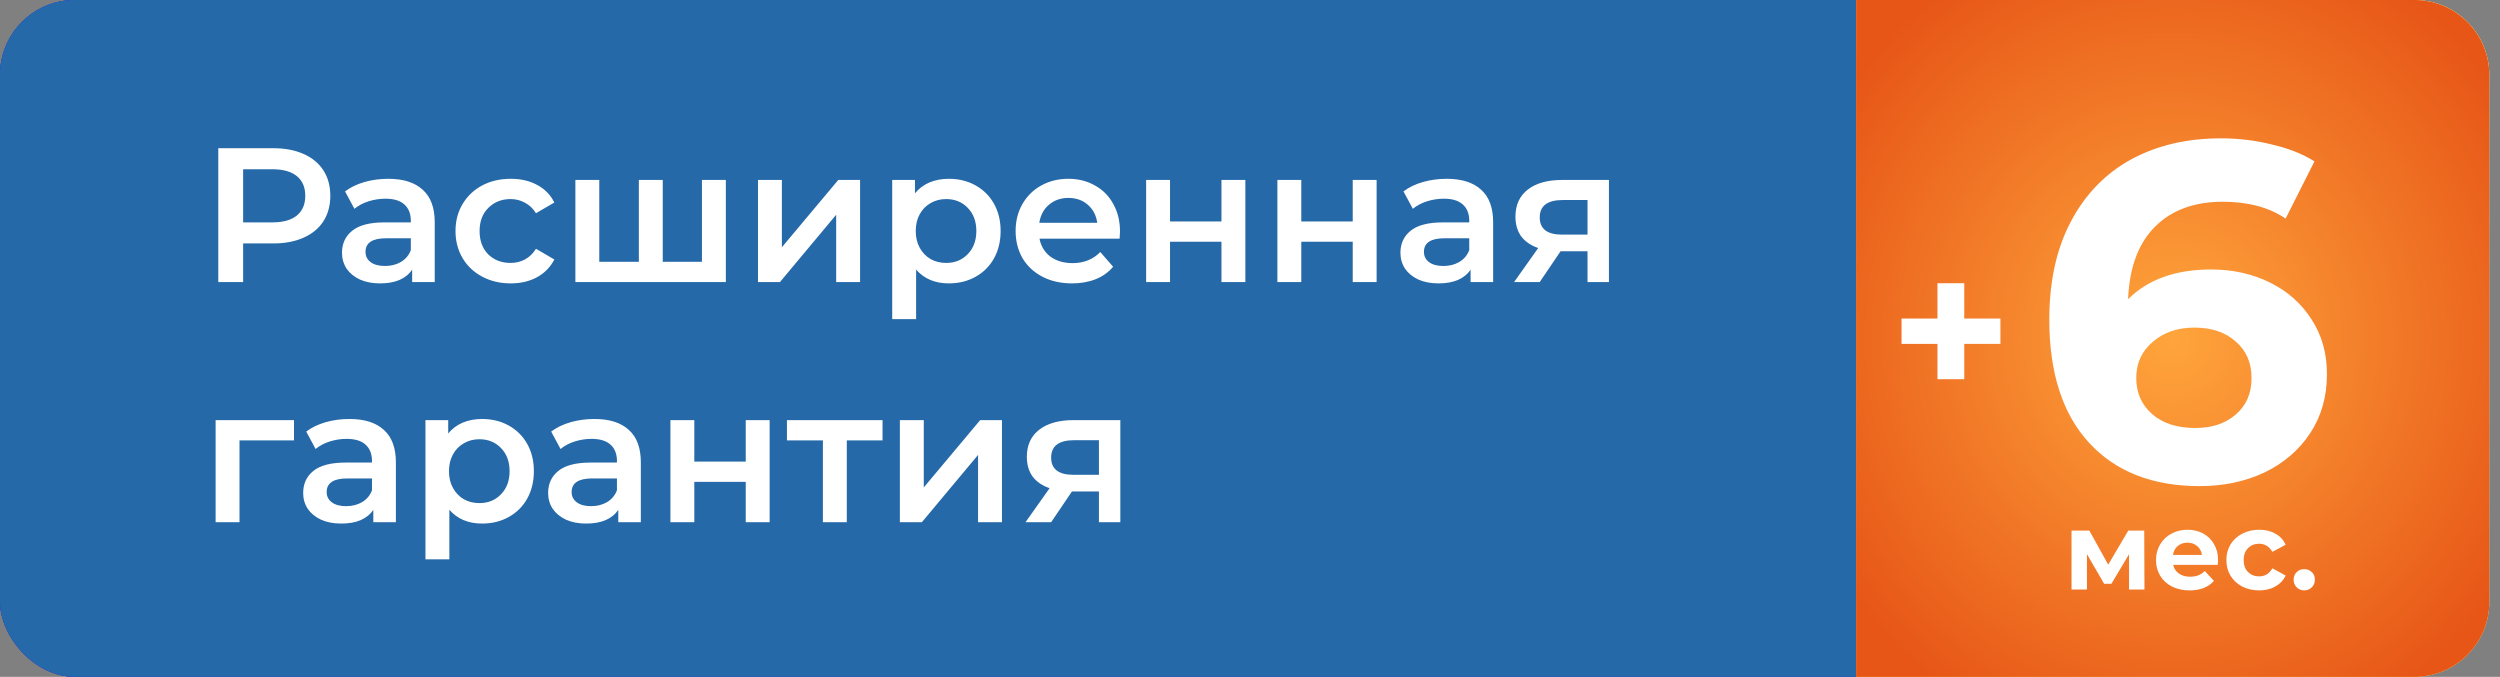 <svg width="229" height="62" viewBox="0 0 229 62" fill="none" xmlns="http://www.w3.org/2000/svg">
<rect x="0" y="0" width="229" height="62" fill="#808080" stroke="none"/>
<rect width="228" height="62" rx="6.863" fill="url(#paint0_linear_401_17543)"/>
<rect width="228" height="62" rx="6.863" fill="#1A47E6"/>
<rect width="228" height="62" rx="6.863" fill="#2569A9"/>
<path d="M170.017 0H221.154C224.944 0 228.017 3.073 228.017 6.863V55.137C228.017 58.927 224.944 62 221.154 62H170.017V0Z" fill="white"/>
<path d="M170.017 0H221.154C224.944 0 228.017 3.073 228.017 6.863V55.137C228.017 58.927 224.944 62 221.154 62H170.017V0Z" fill="url(#paint1_linear_401_17543)"/>
<path d="M170.017 0H221.154C224.944 0 228.017 3.073 228.017 6.863V55.137C228.017 58.927 224.944 62 221.154 62H170.017V0Z" fill="url(#paint2_radial_401_17543)"/>
<path d="M25.038 13.576C26.101 13.576 27.023 13.752 27.805 14.102C28.599 14.452 29.206 14.954 29.627 15.608C30.047 16.262 30.257 17.038 30.257 17.937C30.257 18.824 30.047 19.601 29.627 20.266C29.206 20.92 28.599 21.422 27.805 21.772C27.023 22.123 26.101 22.298 25.038 22.298H22.271V25.835H19.995V13.576H25.038ZM24.933 20.371C25.926 20.371 26.679 20.161 27.192 19.741C27.706 19.321 27.963 18.719 27.963 17.937C27.963 17.155 27.706 16.554 27.192 16.133C26.679 15.713 25.926 15.503 24.933 15.503H22.271V20.371H24.933ZM35.565 16.378C36.943 16.378 37.993 16.711 38.717 17.377C39.453 18.03 39.821 19.023 39.821 20.354V25.835H37.754V24.697C37.486 25.105 37.1 25.421 36.598 25.643C36.108 25.853 35.513 25.958 34.812 25.958C34.111 25.958 33.499 25.841 32.973 25.608C32.448 25.362 32.039 25.03 31.747 24.609C31.467 24.177 31.327 23.693 31.327 23.156C31.327 22.315 31.636 21.644 32.255 21.142C32.886 20.628 33.872 20.371 35.215 20.371H37.632V20.231C37.632 19.577 37.433 19.075 37.036 18.725C36.651 18.375 36.073 18.2 35.302 18.2C34.777 18.2 34.258 18.282 33.744 18.445C33.242 18.608 32.816 18.836 32.465 19.128L31.607 17.534C32.098 17.161 32.687 16.875 33.376 16.676C34.065 16.478 34.794 16.378 35.565 16.378ZM35.267 24.364C35.816 24.364 36.301 24.242 36.721 23.996C37.153 23.739 37.456 23.378 37.632 22.911V21.825H35.372C34.111 21.825 33.481 22.239 33.481 23.068C33.481 23.465 33.639 23.78 33.954 24.014C34.269 24.247 34.707 24.364 35.267 24.364ZM46.785 25.958C45.816 25.958 44.946 25.753 44.176 25.345C43.405 24.936 42.804 24.37 42.372 23.646C41.94 22.911 41.724 22.082 41.724 21.159C41.724 20.237 41.94 19.414 42.372 18.69C42.804 17.966 43.399 17.4 44.158 16.991C44.929 16.583 45.804 16.378 46.785 16.378C47.707 16.378 48.513 16.565 49.202 16.939C49.902 17.312 50.428 17.849 50.778 18.55L49.097 19.531C48.828 19.099 48.489 18.778 48.081 18.567C47.684 18.346 47.246 18.235 46.767 18.235C45.95 18.235 45.273 18.503 44.736 19.04C44.199 19.566 43.93 20.272 43.93 21.159C43.93 22.047 44.193 22.759 44.718 23.296C45.255 23.821 45.938 24.084 46.767 24.084C47.246 24.084 47.684 23.979 48.081 23.769C48.489 23.547 48.828 23.22 49.097 22.788L50.778 23.769C50.416 24.469 49.885 25.012 49.184 25.397C48.495 25.771 47.696 25.958 46.785 25.958ZM66.487 16.483V25.835H52.705V16.483H54.894V23.979H58.519V16.483H60.708V23.979H64.298V16.483H66.487ZM69.431 16.483H71.62V22.648L76.786 16.483H78.783V25.835H76.594V19.671L71.445 25.835H69.431V16.483ZM86.911 16.378C87.822 16.378 88.633 16.577 89.345 16.974C90.069 17.371 90.635 17.931 91.044 18.655C91.453 19.379 91.657 20.214 91.657 21.159C91.657 22.105 91.453 22.946 91.044 23.681C90.635 24.405 90.069 24.965 89.345 25.362C88.633 25.759 87.822 25.958 86.911 25.958C85.65 25.958 84.652 25.538 83.916 24.697V29.233H81.727V16.483H83.811V17.709C84.173 17.266 84.617 16.933 85.142 16.711C85.679 16.489 86.269 16.378 86.911 16.378ZM86.666 24.084C87.471 24.084 88.131 23.815 88.645 23.278C89.17 22.741 89.433 22.035 89.433 21.159C89.433 20.284 89.17 19.577 88.645 19.04C88.131 18.503 87.471 18.235 86.666 18.235C86.141 18.235 85.668 18.357 85.247 18.602C84.827 18.836 84.494 19.175 84.249 19.618C84.004 20.062 83.881 20.576 83.881 21.159C83.881 21.743 84.004 22.257 84.249 22.701C84.494 23.144 84.827 23.488 85.247 23.734C85.668 23.967 86.141 24.084 86.666 24.084ZM102.592 21.212C102.592 21.364 102.58 21.58 102.557 21.86H95.219C95.347 22.549 95.68 23.097 96.217 23.506C96.766 23.903 97.443 24.102 98.249 24.102C99.276 24.102 100.123 23.763 100.788 23.086L101.961 24.434C101.541 24.936 101.01 25.316 100.368 25.573C99.726 25.829 99.002 25.958 98.196 25.958C97.169 25.958 96.264 25.753 95.482 25.345C94.7 24.936 94.092 24.37 93.66 23.646C93.24 22.911 93.03 22.082 93.03 21.159C93.03 20.249 93.234 19.431 93.643 18.708C94.063 17.972 94.641 17.4 95.377 16.991C96.112 16.583 96.941 16.378 97.863 16.378C98.774 16.378 99.585 16.583 100.298 16.991C101.022 17.388 101.582 17.955 101.979 18.69C102.388 19.414 102.592 20.255 102.592 21.212ZM97.863 18.13C97.163 18.13 96.567 18.34 96.077 18.76C95.599 19.169 95.307 19.718 95.201 20.406H100.508C100.414 19.729 100.128 19.18 99.65 18.76C99.171 18.34 98.576 18.13 97.863 18.13ZM104.986 16.483H107.175V20.284H111.886V16.483H114.075V25.835H111.886V22.14H107.175V25.835H104.986V16.483ZM117.009 16.483H119.198V20.284H123.909V16.483H126.098V25.835H123.909V22.14H119.198V25.835H117.009V16.483ZM132.517 16.378C133.894 16.378 134.945 16.711 135.669 17.377C136.404 18.03 136.772 19.023 136.772 20.354V25.835H134.706V24.697C134.437 25.105 134.052 25.421 133.55 25.643C133.059 25.853 132.464 25.958 131.764 25.958C131.063 25.958 130.45 25.841 129.925 25.608C129.399 25.362 128.991 25.03 128.699 24.609C128.419 24.177 128.279 23.693 128.279 23.156C128.279 22.315 128.588 21.644 129.207 21.142C129.837 20.628 130.824 20.371 132.166 20.371H134.583V20.231C134.583 19.577 134.385 19.075 133.988 18.725C133.602 18.375 133.024 18.2 132.254 18.2C131.729 18.2 131.209 18.282 130.695 18.445C130.193 18.608 129.767 18.836 129.417 19.128L128.559 17.534C129.049 17.161 129.639 16.875 130.328 16.676C131.016 16.478 131.746 16.378 132.517 16.378ZM132.219 24.364C132.768 24.364 133.252 24.242 133.672 23.996C134.104 23.739 134.408 23.378 134.583 22.911V21.825H132.324C131.063 21.825 130.433 22.239 130.433 23.068C130.433 23.465 130.59 23.78 130.905 24.014C131.221 24.247 131.658 24.364 132.219 24.364ZM147.379 16.483V25.835H145.418V23.016H142.948L141.04 25.835H138.693L140.899 22.718C140.222 22.485 139.703 22.128 139.341 21.65C138.991 21.159 138.815 20.558 138.815 19.846C138.815 18.772 139.195 17.943 139.954 17.359C140.713 16.775 141.758 16.483 143.089 16.483H147.379ZM143.159 18.322C141.746 18.322 141.04 18.854 141.04 19.916C141.04 20.967 141.723 21.492 143.089 21.492H145.418V18.322H143.159ZM26.93 40.34H21.939V47.835H19.75V38.483H26.93V40.34ZM32.008 38.379C33.386 38.379 34.436 38.711 35.16 39.377C35.896 40.031 36.263 41.023 36.263 42.354V47.835H34.197V46.697C33.928 47.105 33.543 47.421 33.041 47.643C32.551 47.853 31.955 47.958 31.255 47.958C30.554 47.958 29.941 47.841 29.416 47.608C28.891 47.362 28.482 47.03 28.19 46.609C27.91 46.177 27.77 45.693 27.77 45.156C27.77 44.315 28.079 43.644 28.698 43.142C29.328 42.628 30.315 42.371 31.658 42.371H34.074V42.231C34.074 41.577 33.876 41.075 33.479 40.725C33.094 40.375 32.516 40.2 31.745 40.2C31.22 40.2 30.7 40.282 30.186 40.445C29.684 40.608 29.258 40.836 28.908 41.128L28.05 39.534C28.54 39.161 29.13 38.875 29.819 38.676C30.508 38.478 31.237 38.379 32.008 38.379ZM31.71 46.364C32.259 46.364 32.743 46.242 33.164 45.996C33.596 45.739 33.899 45.378 34.074 44.911V43.825H31.815C30.554 43.825 29.924 44.239 29.924 45.068C29.924 45.465 30.081 45.78 30.397 46.014C30.712 46.247 31.15 46.364 31.71 46.364ZM44.156 38.379C45.066 38.379 45.878 38.577 46.59 38.974C47.314 39.371 47.88 39.931 48.289 40.655C48.697 41.379 48.902 42.214 48.902 43.159C48.902 44.105 48.697 44.946 48.289 45.681C47.88 46.405 47.314 46.965 46.59 47.362C45.878 47.759 45.066 47.958 44.156 47.958C42.895 47.958 41.897 47.538 41.161 46.697V51.233H38.972V38.483H41.056V39.709C41.418 39.266 41.862 38.933 42.387 38.711C42.924 38.489 43.514 38.379 44.156 38.379ZM43.911 46.084C44.716 46.084 45.376 45.815 45.89 45.278C46.415 44.741 46.678 44.035 46.678 43.159C46.678 42.284 46.415 41.577 45.89 41.04C45.376 40.503 44.716 40.235 43.911 40.235C43.385 40.235 42.913 40.357 42.492 40.602C42.072 40.836 41.739 41.175 41.494 41.618C41.249 42.062 41.126 42.576 41.126 43.159C41.126 43.743 41.249 44.257 41.494 44.7C41.739 45.144 42.072 45.489 42.492 45.734C42.913 45.967 43.385 46.084 43.911 46.084ZM54.446 38.379C55.823 38.379 56.874 38.711 57.598 39.377C58.334 40.031 58.701 41.023 58.701 42.354V47.835H56.635V46.697C56.366 47.105 55.981 47.421 55.479 47.643C54.989 47.853 54.393 47.958 53.693 47.958C52.992 47.958 52.379 47.841 51.854 47.608C51.328 47.362 50.92 47.03 50.628 46.609C50.348 46.177 50.208 45.693 50.208 45.156C50.208 44.315 50.517 43.644 51.136 43.142C51.766 42.628 52.753 42.371 54.096 42.371H56.512V42.231C56.512 41.577 56.314 41.075 55.917 40.725C55.532 40.375 54.954 40.2 54.183 40.2C53.658 40.2 53.138 40.282 52.624 40.445C52.122 40.608 51.696 40.836 51.346 41.128L50.488 39.534C50.978 39.161 51.568 38.875 52.257 38.676C52.946 38.478 53.675 38.379 54.446 38.379ZM54.148 46.364C54.697 46.364 55.181 46.242 55.602 45.996C56.033 45.739 56.337 45.378 56.512 44.911V43.825H54.253C52.992 43.825 52.362 44.239 52.362 45.068C52.362 45.465 52.519 45.78 52.835 46.014C53.15 46.247 53.588 46.364 54.148 46.364ZM61.41 38.483H63.599V42.284H68.31V38.483H70.499V47.835H68.31V44.14H63.599V47.835H61.41V38.483ZM80.841 40.34H77.566V47.835H75.377V40.34H72.084V38.483H80.841V40.34ZM82.428 38.483H84.618V44.648L89.784 38.483H91.78V47.835H89.591V41.671L84.442 47.835H82.428V38.483ZM102.623 38.483V47.835H100.662V45.016H98.192L96.284 47.835H93.937L96.143 44.718C95.466 44.484 94.947 44.128 94.585 43.65C94.234 43.159 94.059 42.558 94.059 41.846C94.059 40.772 94.439 39.943 95.198 39.359C95.957 38.775 97.001 38.483 98.332 38.483H102.623ZM98.403 40.322C96.99 40.322 96.284 40.854 96.284 41.916C96.284 42.967 96.966 43.492 98.332 43.492H100.662V40.322H98.403Z" fill="white"/>
<path d="M202.544 24.684C204.509 24.684 206.299 25.08 207.912 25.872C209.525 26.664 210.801 27.793 211.74 29.26C212.679 30.697 213.148 32.369 213.148 34.276C213.148 36.329 212.635 38.133 211.608 39.688C210.581 41.243 209.173 42.445 207.384 43.296C205.624 44.117 203.659 44.528 201.488 44.528C197.176 44.528 193.803 43.208 191.368 40.568C188.933 37.928 187.716 34.159 187.716 29.26C187.716 25.769 188.376 22.777 189.696 20.284C191.016 17.791 192.849 15.899 195.196 14.608C197.572 13.317 200.315 12.672 203.424 12.672C205.067 12.672 206.636 12.863 208.132 13.244C209.657 13.596 210.948 14.109 212.004 14.784L209.364 20.02C207.839 18.993 205.917 18.48 203.6 18.48C200.989 18.48 198.921 19.243 197.396 20.768C195.871 22.293 195.049 24.508 194.932 27.412C196.751 25.593 199.288 24.684 202.544 24.684ZM201.092 39.204C202.617 39.204 203.849 38.793 204.788 37.972C205.756 37.151 206.24 36.036 206.24 34.628C206.24 33.22 205.756 32.105 204.788 31.284C203.849 30.433 202.588 30.008 201.004 30.008C199.449 30.008 198.173 30.448 197.176 31.328C196.179 32.179 195.68 33.279 195.68 34.628C195.68 35.977 196.164 37.077 197.132 37.928C198.1 38.779 199.42 39.204 201.092 39.204Z" fill="white"/>
<path d="M195.018 54V50.77L193.403 53.478H192.741L191.166 50.76V54H189.752V48.604H191.387L193.112 51.723L194.948 48.604H196.412L196.432 54H195.018ZM203.177 51.322C203.177 51.342 203.167 51.483 203.147 51.743H199.064C199.138 52.078 199.312 52.342 199.586 52.536C199.86 52.73 200.201 52.827 200.609 52.827C200.89 52.827 201.137 52.786 201.351 52.706C201.572 52.619 201.776 52.486 201.963 52.305L202.796 53.208C202.287 53.789 201.545 54.08 200.569 54.08C199.96 54.08 199.422 53.963 198.954 53.729C198.486 53.489 198.125 53.157 197.871 52.736C197.617 52.315 197.49 51.837 197.49 51.302C197.49 50.774 197.613 50.299 197.861 49.878C198.115 49.45 198.459 49.119 198.894 48.885C199.335 48.644 199.827 48.524 200.368 48.524C200.897 48.524 201.375 48.637 201.803 48.865C202.231 49.092 202.565 49.42 202.806 49.848C203.053 50.269 203.177 50.76 203.177 51.322ZM200.378 49.707C200.024 49.707 199.726 49.807 199.486 50.008C199.245 50.209 199.098 50.483 199.044 50.831H201.702C201.649 50.489 201.502 50.219 201.261 50.018C201.02 49.811 200.726 49.707 200.378 49.707ZM206.944 54.08C206.369 54.08 205.85 53.963 205.389 53.729C204.934 53.489 204.577 53.157 204.316 52.736C204.062 52.315 203.935 51.837 203.935 51.302C203.935 50.767 204.062 50.289 204.316 49.868C204.577 49.446 204.934 49.119 205.389 48.885C205.85 48.644 206.369 48.524 206.944 48.524C207.512 48.524 208.007 48.644 208.428 48.885C208.856 49.119 209.167 49.456 209.361 49.898L208.147 50.55C207.867 50.055 207.462 49.807 206.934 49.807C206.526 49.807 206.188 49.941 205.921 50.209C205.653 50.476 205.519 50.84 205.519 51.302C205.519 51.763 205.653 52.128 205.921 52.395C206.188 52.663 206.526 52.796 206.934 52.796C207.469 52.796 207.873 52.549 208.147 52.054L209.361 52.716C209.167 53.144 208.856 53.478 208.428 53.719C208.007 53.96 207.512 54.08 206.944 54.08ZM211.069 54.08C210.795 54.08 210.565 53.987 210.377 53.799C210.19 53.612 210.096 53.378 210.096 53.097C210.096 52.81 210.19 52.579 210.377 52.405C210.565 52.225 210.795 52.134 211.069 52.134C211.344 52.134 211.574 52.225 211.761 52.405C211.949 52.579 212.042 52.81 212.042 53.097C212.042 53.378 211.949 53.612 211.761 53.799C211.574 53.987 211.344 54.08 211.069 54.08Z" fill="white"/>
<path d="M183.238 31.5H179.927V34.735H177.472V31.5H174.18V29.179H177.472V25.944H179.927V29.179H183.238V31.5Z" fill="white"/>
<defs>
<linearGradient id="paint0_linear_401_17543" x1="114" y1="0" x2="114" y2="62" gradientUnits="userSpaceOnUse">
<stop stop-color="#0A34C8"/>
<stop offset="1" stop-color="#3B0E9B"/>
</linearGradient>
<linearGradient id="paint1_linear_401_17543" x1="199.017" y1="0" x2="199.017" y2="67.388" gradientUnits="userSpaceOnUse">
<stop offset="0.061" stop-color="#FFD335"/>
<stop offset="0.422" stop-color="#FF862E"/>
<stop offset="1" stop-color="#E5D010"/>
</linearGradient>
<radialGradient id="paint2_radial_401_17543" cx="0" cy="0" r="1" gradientUnits="userSpaceOnUse" gradientTransform="translate(199.017 31) rotate(90) scale(47 43.968)">
<stop stop-color="#FFA53C"/>
<stop offset="0.835" stop-color="#E75617"/>
</radialGradient>
</defs>
</svg>

